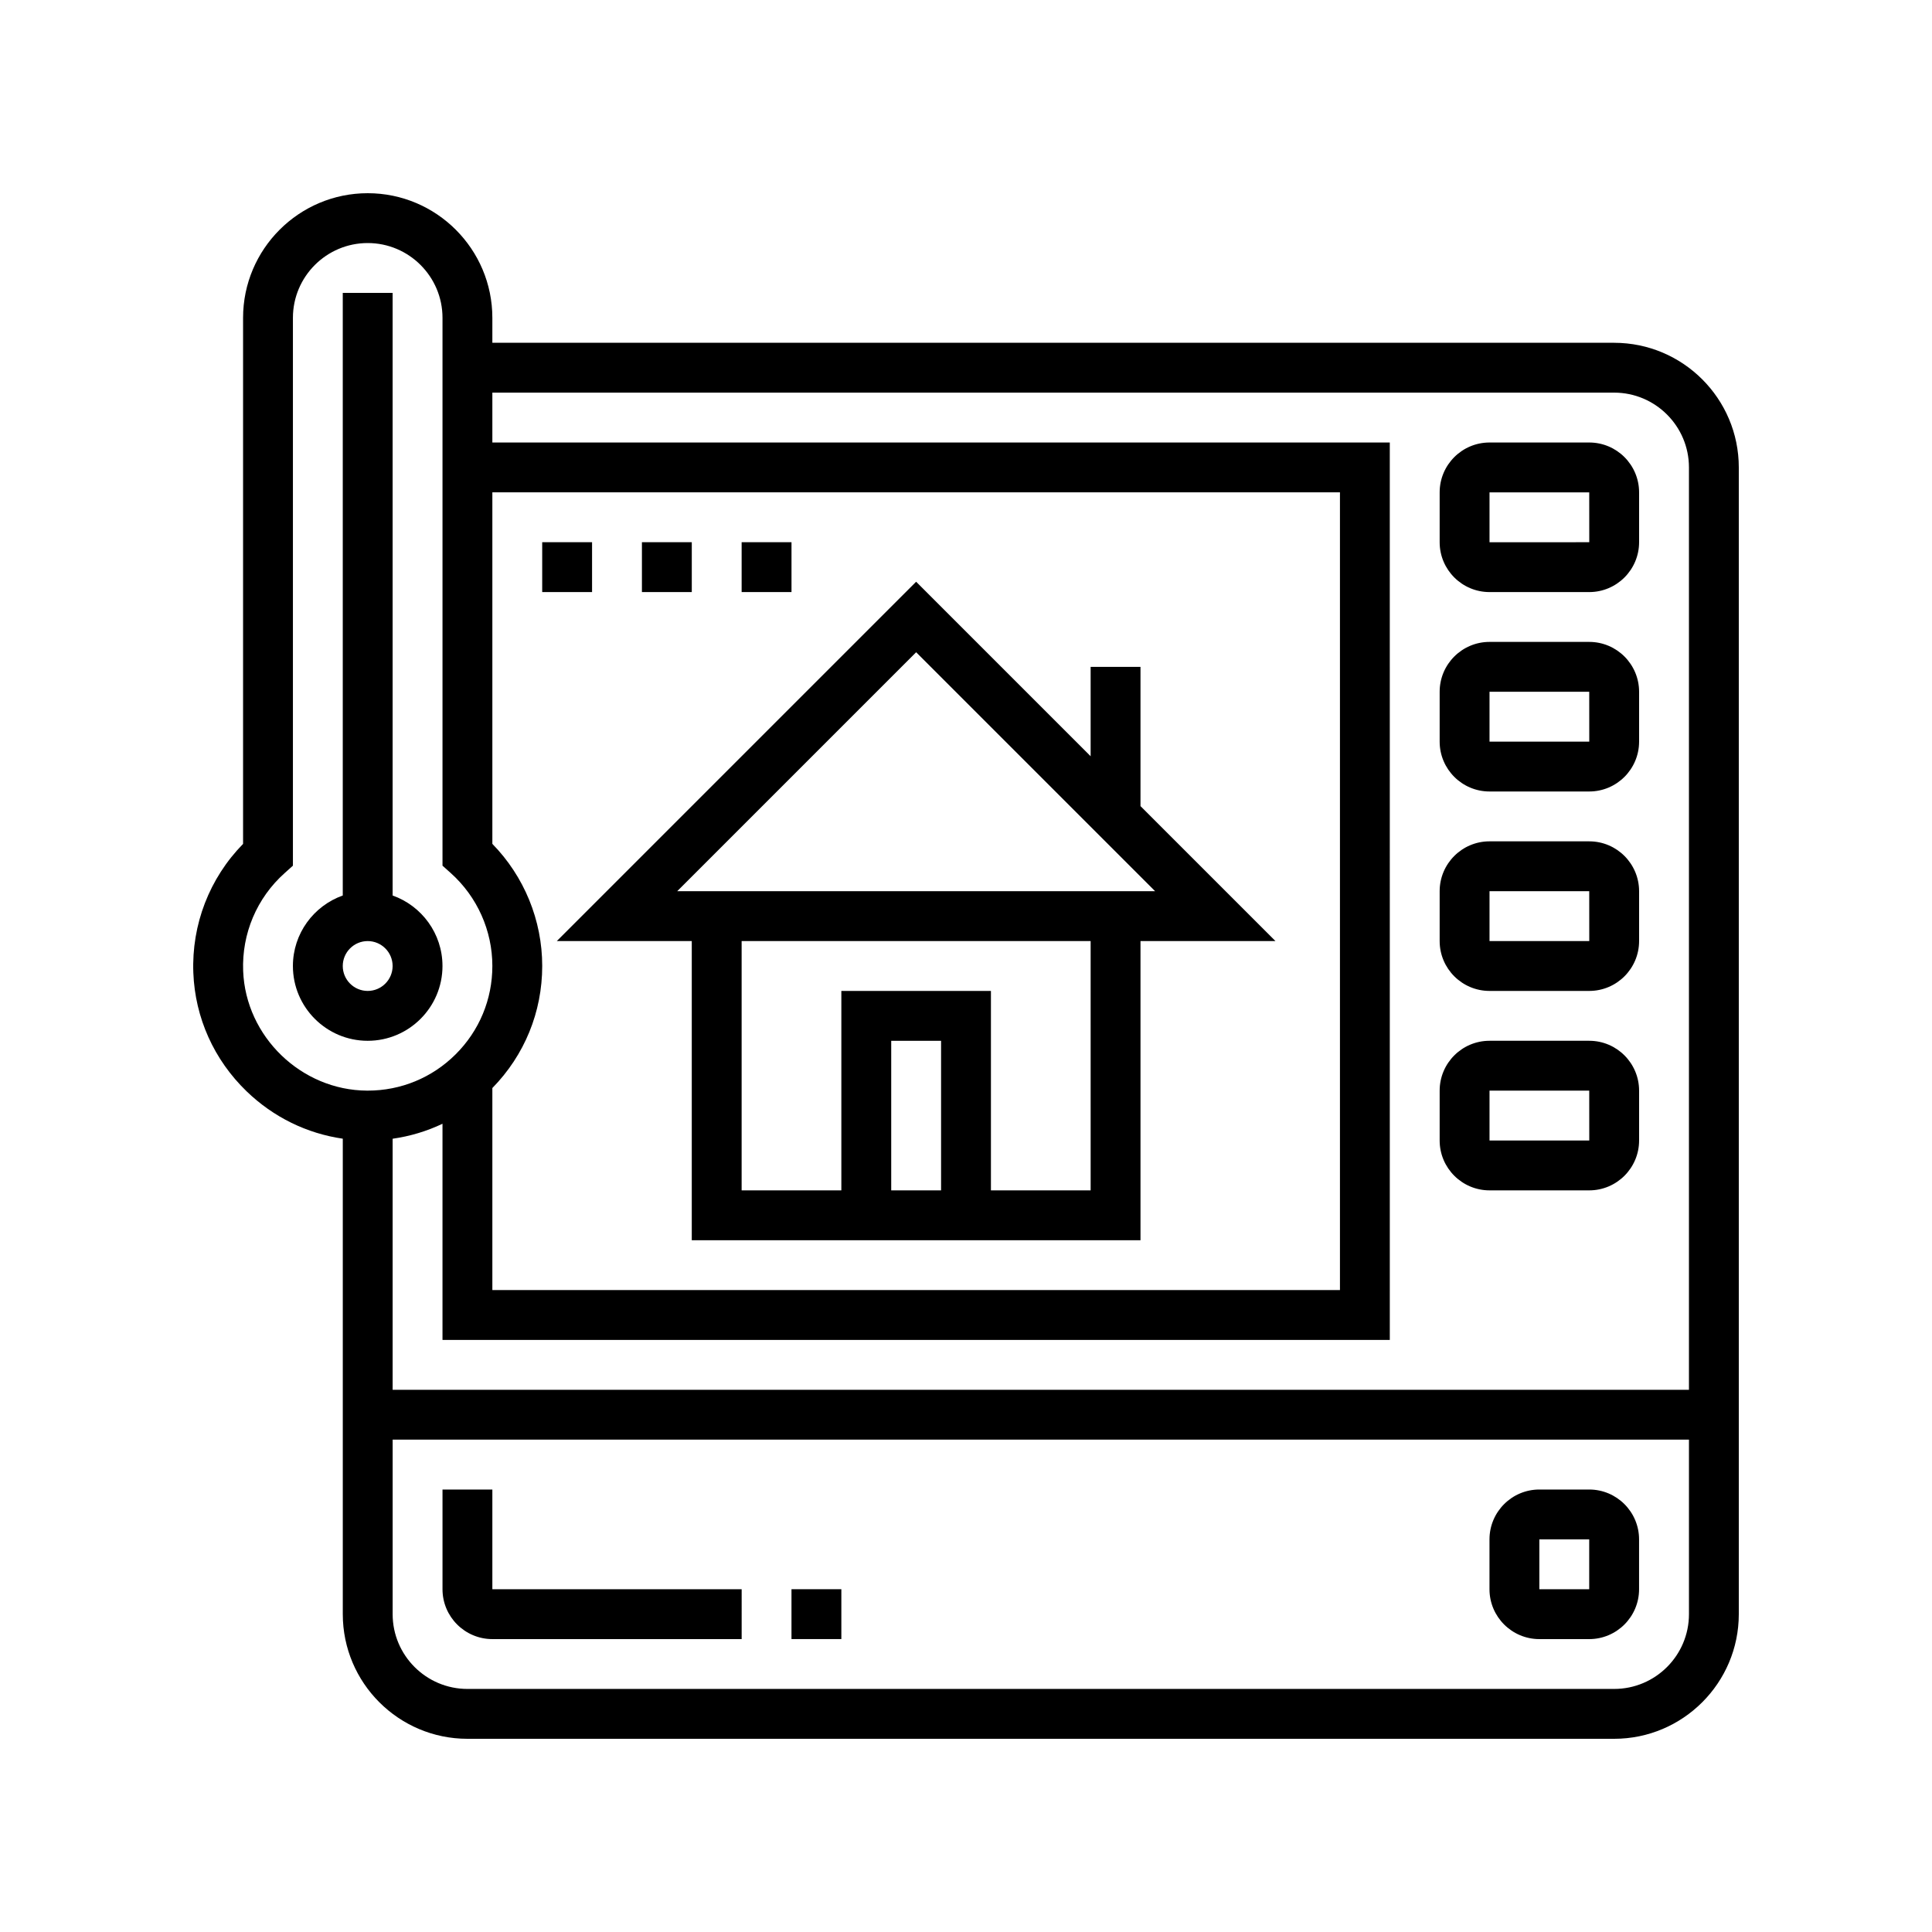 <?xml version="1.0" encoding="utf-8"?>
<!-- Generator: Adobe Illustrator 16.0.0, SVG Export Plug-In . SVG Version: 6.00 Build 0)  -->
<!DOCTYPE svg PUBLIC "-//W3C//DTD SVG 1.1//EN" "http://www.w3.org/Graphics/SVG/1.1/DTD/svg11.dtd">
<svg version="1.1" id="Calque_1" xmlns="http://www.w3.org/2000/svg" xmlns:xlink="http://www.w3.org/1999/xlink" x="0px" y="0px"
	 width="700px" height="700px" viewBox="0 0 700 700" enable-background="new 0 0 700 700" xml:space="preserve">
<g>
	<path d="M160.319,350.001c0-11.773-7.551-21.816-18.066-25.543v-218.33h-18.062v218.33c-10.512,3.727-18.066,13.766-18.066,25.543
		c0,14.94,12.156,27.099,27.098,27.099c14.941,0,27.098-12.156,27.098-27.099H160.319z M124.19,350.001
		c0-4.98,4.051-9.031,9.031-9.031s9.031,4.051,9.031,9.031s-4.051,9.031-9.031,9.031S124.19,354.981,124.19,350.001z"/>
	<path d="M584.84,124.196H178.39v-9.031c0-24.906-20.258-45.164-45.16-45.164s-45.16,20.258-45.16,45.16v190.6
		c-12.168,12.41-18.695,29.215-18.02,46.729c0.629,16.267,7.484,31.513,19.312,42.927c9.68,9.344,21.812,15.272,34.836,17.151
		v172.271c0,24.902,20.258,45.16,45.16,45.16h415.48c24.902,0,45.16-20.258,45.16-45.16v-415.48c0-24.902-20.258-45.16-45.16-45.16
		L584.84,124.196z M584.84,142.258c14.941,0,27.099,12.156,27.099,27.098v334.2l-469.681-0.004v-90.965
		c6.305-0.895,12.379-2.723,18.066-5.426v78.328h343.23l-0.004-325.16H178.39v-18.066L584.84,142.258z M178.39,305.758v-127.38
		H485.49v289.03H178.39v-73.191c11.648-11.887,18.066-27.555,18.066-44.227c0-16.563-6.539-32.461-18.066-44.238V305.758z
		 M88.101,351.793c-0.523-13.516,4.953-26.438,15.023-35.449l3.008-2.695v-198.49c0-14.941,12.156-27.098,27.098-27.098
		c14.941,0,27.098,12.156,27.098,27.098v198.49l3.008,2.691c9.566,8.57,15.055,20.836,15.055,33.656
		c0,12.102-4.723,23.469-13.301,32.008c-8.527,8.488-19.832,13.152-31.859,13.152h-0.215
		C109.171,395.047,89.023,375.594,88.101,351.793L88.101,351.793z M584.841,611.933H169.36c-14.941,0-27.098-12.155-27.098-27.098
		v-63.227h469.681v63.227c0,14.945-12.152,27.098-27.095,27.098H584.841z"/>
	<path d="M178.39,539.681h-18.062v36.129c0,9.961,8.105,18.066,18.066,18.066h90.324V575.81H178.39V539.681z"/>
	<path d="M575.8,539.681h-18.065c-9.961,0-18.066,8.105-18.066,18.066v18.065c0,9.961,8.105,18.066,18.066,18.066H575.8
		c9.961,0,18.066-8.105,18.066-18.066v-18.065C593.866,547.786,585.761,539.681,575.8,539.681L575.8,539.681z M575.8,575.81h-18.065
		v-18.065H575.8V575.81z"/>
	<path d="M539.68,214.521h36.129c9.961,0,18.066-8.105,18.066-18.066v-18.062c0-9.961-8.105-18.066-18.066-18.066H539.68
		c-9.961,0-18.065,8.105-18.065,18.066v18.066C521.618,206.416,529.724,214.521,539.68,214.521z M539.68,178.392h36.129
		l0.012,18.066h-0.012H539.68V178.392z"/>
	<path d="M539.68,286.771h36.129c9.961,0,18.066-8.105,18.066-18.066v-18.066c0-9.961-8.105-18.066-18.066-18.066H539.68
		c-9.961,0-18.065,8.105-18.065,18.066v18.066C521.618,278.67,529.724,286.771,539.68,286.771z M539.68,250.642h36.129l0.012,18.066
		h-0.012H539.68V250.642z"/>
	<path d="M539.68,359.031h36.129c9.961,0,18.066-8.105,18.066-18.066v-18.066c0-9.961-8.105-18.066-18.066-18.066H539.68
		c-9.961,0-18.065,8.105-18.065,18.066v18.066C521.618,350.93,529.724,359.031,539.68,359.031z M539.68,322.902h36.129l0.012,18.066
		h-0.012H539.68V322.902z"/>
	<path d="M539.68,431.291h36.129c9.961,0,18.066-8.105,18.066-18.066v-18.065c0-9.961-8.105-18.066-18.066-18.066H539.68
		c-9.961,0-18.065,8.105-18.065,18.066v18.065C521.618,423.19,529.724,431.291,539.68,431.291z M539.68,395.162h36.129l0.012,18.066
		h-0.012H539.68V395.162z"/>
	<path d="M201.74,340.971h48.902V449.36h162.58v-108.39h48.902l-48.902-48.902v-50.453h-18.065v32.387l-63.228-63.227
		L201.74,340.971z M340.969,431.291h-18.065v-54.195h18.065V431.291z M395.161,431.291h-36.129v-72.258h-54.196v72.258h-36.129
		v-90.324h126.451L395.161,431.291z M245.36,322.901l86.579-86.582l86.583,86.582H245.36z"/>
	<path d="M196.45,196.451h18.066v18.066H196.45V196.451z"/>
	<path d="M268.709,196.451h18.066v18.066h-18.066V196.451z"/>
	<path d="M232.58,196.451h18.066v18.066H232.58V196.451z"/>
	<path d="M286.77,575.801h18.066v18.066H286.77V575.801z"/>
</g>
</svg>
